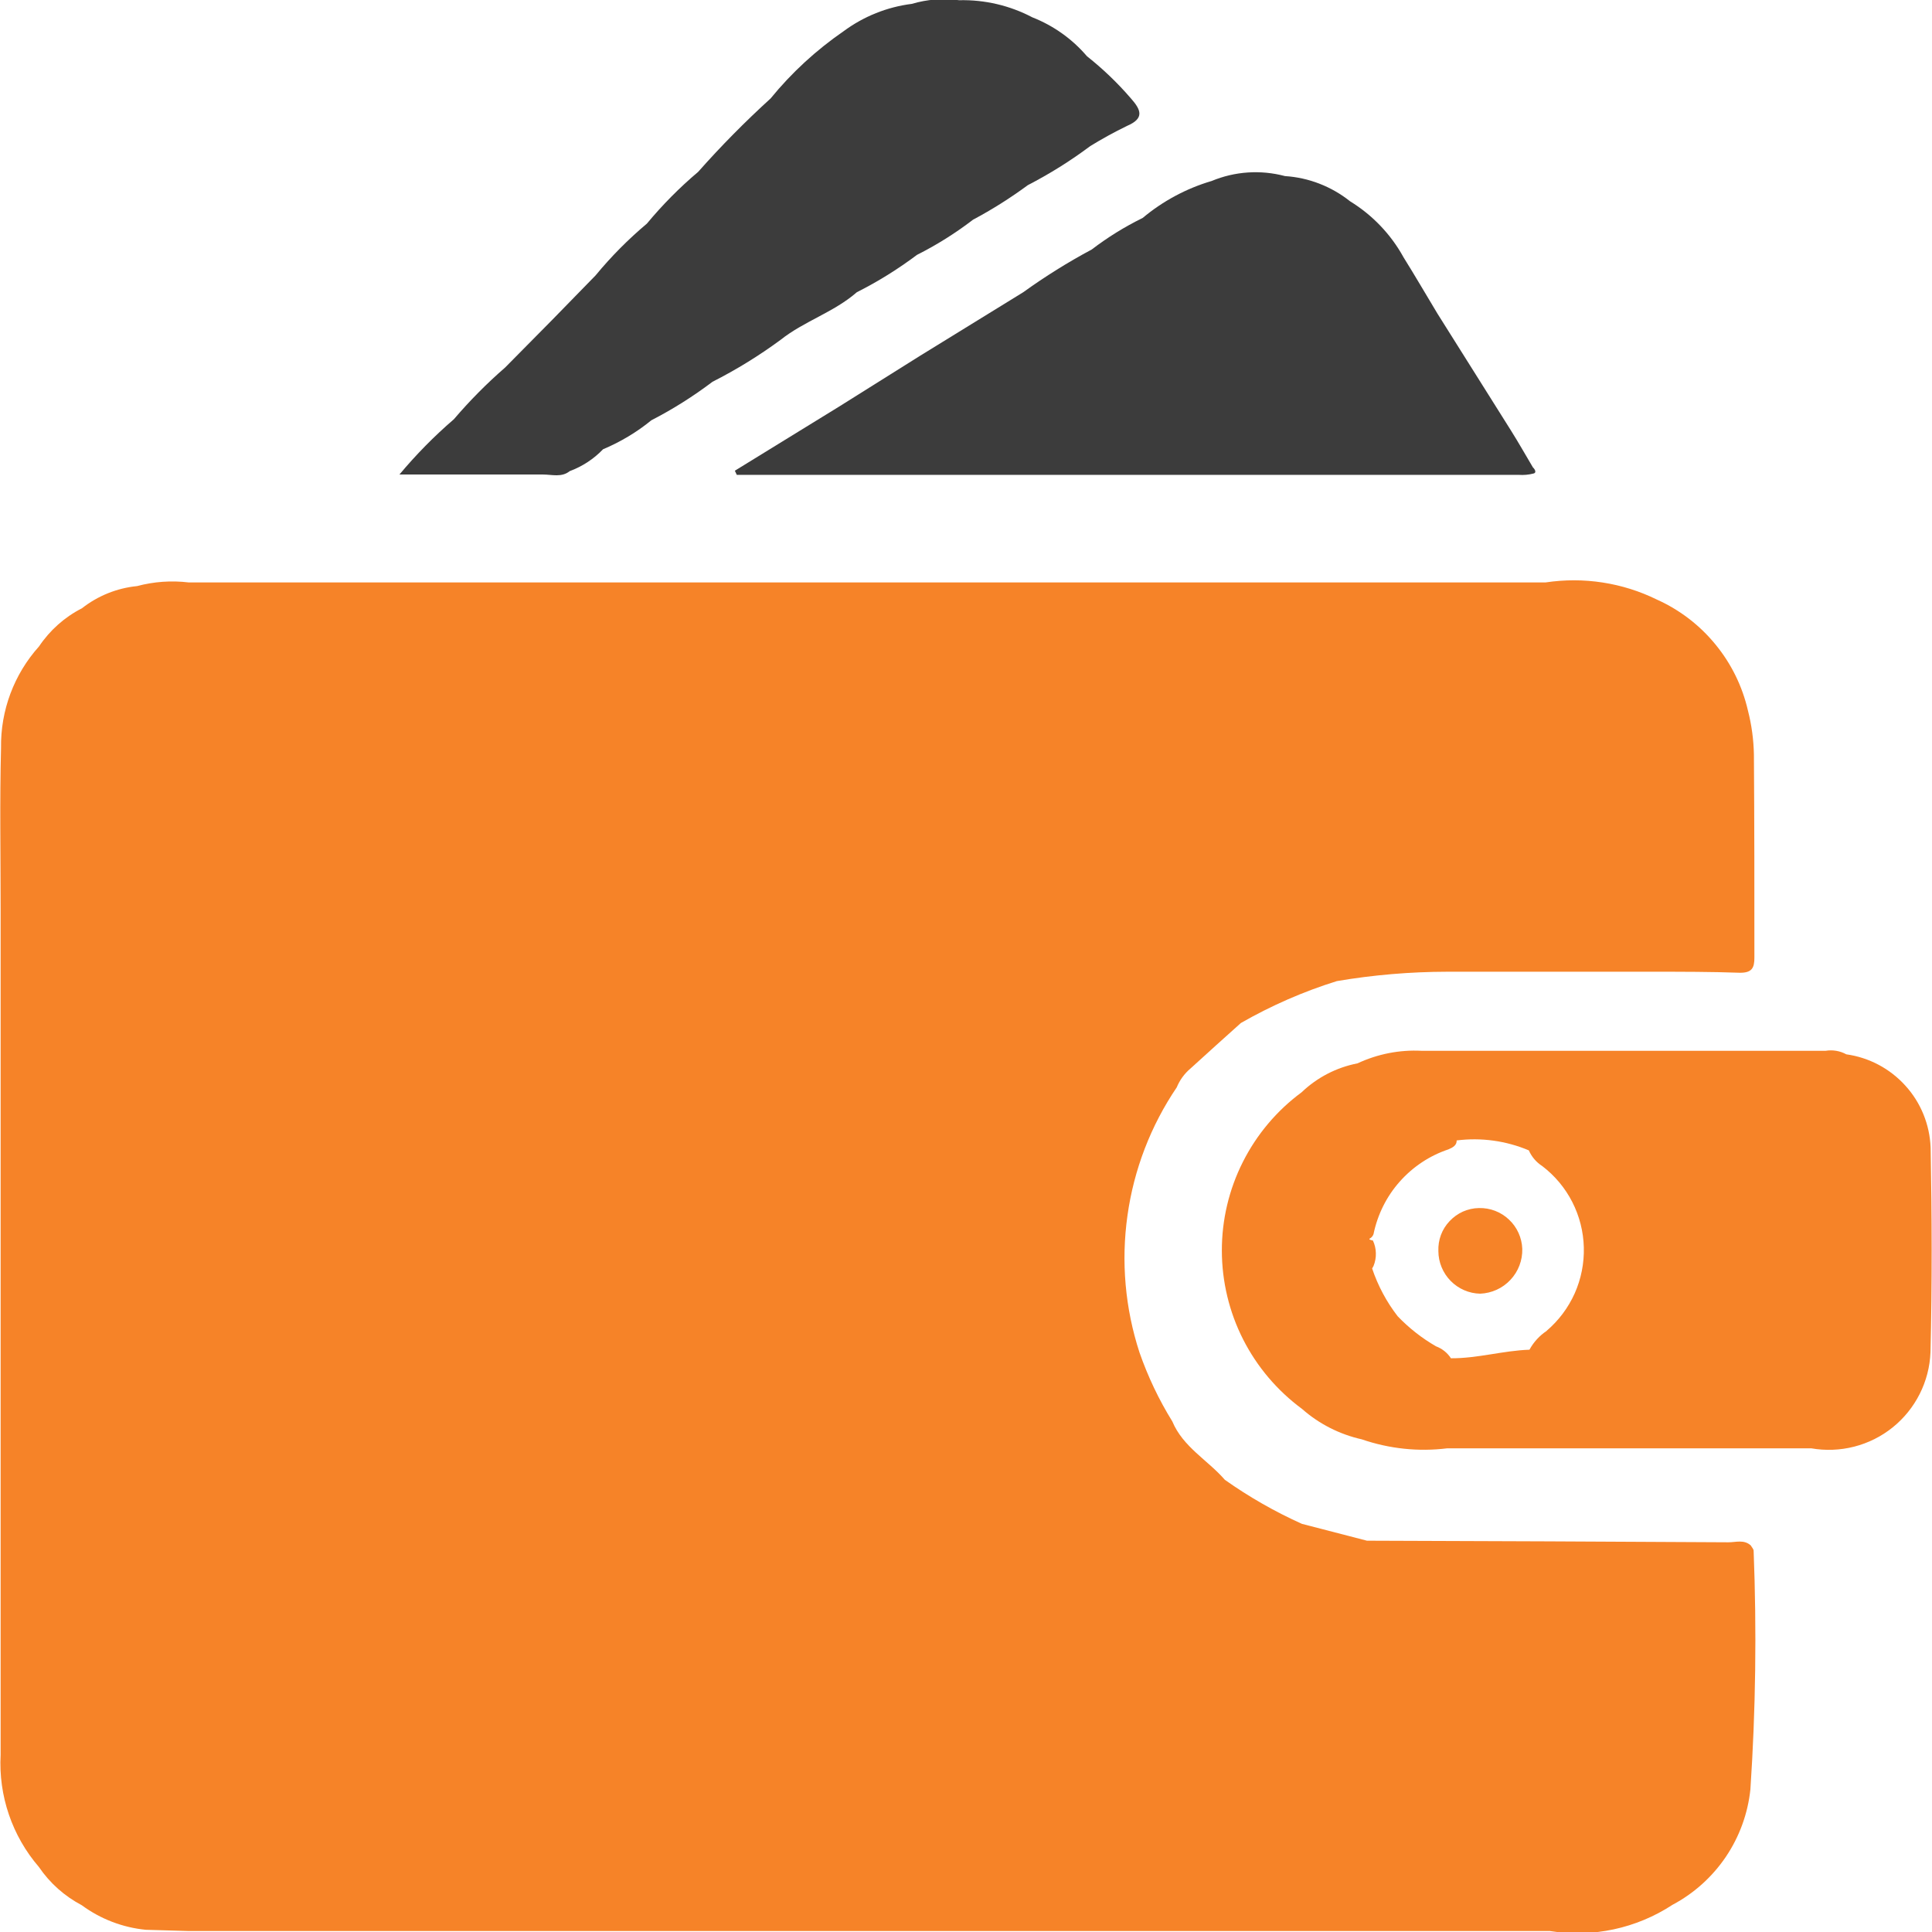 <svg width="28" height="28" viewBox="0 0 28 28" fill="none" xmlns="http://www.w3.org/2000/svg">
<g clip-path="url(#clip0_1569_28)">
<path d="M25.415 22.476C25.415 22.45 25.388 22.424 25.374 22.398C25.274 22.308 25.157 22.353 25.049 22.352C23.303 22.342 21.557 22.334 19.811 22.329L18.869 22.085C18.477 21.909 18.103 21.695 17.752 21.447C17.503 21.16 17.145 20.972 16.99 20.6C16.795 20.285 16.636 19.95 16.514 19.6C16.306 18.961 16.246 18.283 16.34 17.617C16.433 16.951 16.677 16.316 17.054 15.759C17.098 15.653 17.166 15.559 17.254 15.485C17.496 15.264 17.74 15.045 17.984 14.826C18.424 14.574 18.89 14.37 19.374 14.219C19.903 14.129 20.438 14.084 20.974 14.083H23.951C24.374 14.083 24.797 14.083 25.219 14.098C25.388 14.098 25.427 14.03 25.426 13.877C25.426 12.897 25.426 11.917 25.419 10.937C25.415 10.721 25.386 10.506 25.332 10.296C25.251 9.945 25.09 9.617 24.861 9.339C24.633 9.06 24.343 8.838 24.014 8.69C23.514 8.444 22.951 8.358 22.4 8.441H2.734C2.484 8.411 2.23 8.429 1.987 8.494C1.695 8.523 1.418 8.635 1.187 8.816C0.936 8.944 0.722 9.135 0.565 9.369C0.203 9.772 0.007 10.297 0.015 10.839C-0.005 11.613 0.009 12.388 0.009 13.163C0.009 17.252 0.009 21.342 0.009 25.432C-0.023 26.025 0.176 26.608 0.564 27.058C0.722 27.291 0.936 27.481 1.185 27.612C1.457 27.812 1.777 27.935 2.113 27.968L2.737 27.986H22.463C23.082 28.085 23.715 27.949 24.239 27.606C24.55 27.441 24.815 27.202 25.012 26.911C25.209 26.619 25.331 26.284 25.368 25.934C25.445 24.783 25.46 23.629 25.415 22.476Z" fill="#F68328"/>
<path d="M11.312 4.926C11.654 4.654 12.085 4.526 12.418 4.235C12.724 4.081 13.015 3.9 13.289 3.694C13.575 3.55 13.848 3.379 14.102 3.184C14.378 3.037 14.643 2.87 14.895 2.684C15.212 2.52 15.515 2.331 15.801 2.117C15.973 2.011 16.151 1.914 16.333 1.825C16.588 1.716 16.539 1.594 16.389 1.425C16.197 1.202 15.984 0.998 15.753 0.815C15.54 0.565 15.267 0.371 14.961 0.251C14.634 0.079 14.269 -0.006 13.9 0.003C13.671 -0.028 13.437 -0.01 13.215 0.056C12.857 0.101 12.518 0.237 12.228 0.451C11.83 0.725 11.473 1.053 11.168 1.427C10.799 1.763 10.448 2.118 10.118 2.491C9.848 2.719 9.6 2.97 9.375 3.241C9.105 3.468 8.856 3.719 8.632 3.991L8 4.639L7.32 5.327C7.054 5.558 6.806 5.809 6.578 6.076C6.293 6.321 6.03 6.589 5.789 6.877C6.538 6.877 7.204 6.877 7.87 6.877C7.999 6.877 8.138 6.923 8.257 6.828C8.44 6.76 8.605 6.652 8.74 6.511C8.992 6.405 9.228 6.264 9.44 6.091C9.751 5.931 10.047 5.744 10.326 5.533C10.671 5.358 11.001 5.155 11.312 4.926Z" fill="#3C3C3C"/>
<path d="M22.217 6.775C22.112 6.598 22.01 6.418 21.901 6.244C21.546 5.678 21.19 5.112 20.832 4.544C20.668 4.272 20.509 3.998 20.341 3.729C20.158 3.396 19.89 3.116 19.566 2.917C19.296 2.702 18.967 2.574 18.623 2.552C18.27 2.458 17.897 2.483 17.56 2.623C17.193 2.731 16.853 2.914 16.56 3.159C16.299 3.287 16.052 3.44 15.822 3.616C15.478 3.8 15.146 4.007 14.83 4.235L13.338 5.154L12.157 5.895L10.65 6.822L10.678 6.882H10.793H22.011C22.082 6.887 22.154 6.881 22.223 6.863C22.27 6.855 22.251 6.806 22.217 6.775Z" fill="#3C3C3C"/>
<path d="M27.98 16.631C27.967 16.298 27.838 15.98 27.614 15.734C27.391 15.487 27.088 15.326 26.758 15.28C26.667 15.23 26.561 15.212 26.458 15.229C24.507 15.229 22.556 15.229 20.604 15.229C20.284 15.212 19.965 15.275 19.674 15.411C19.369 15.47 19.088 15.616 18.863 15.831C18.504 16.096 18.213 16.442 18.012 16.841C17.811 17.24 17.707 17.68 17.708 18.127C17.709 18.573 17.814 19.013 18.016 19.411C18.218 19.809 18.511 20.154 18.87 20.419C19.117 20.637 19.415 20.788 19.736 20.86C20.134 20.997 20.558 21.042 20.976 20.99H26.249C26.456 21.026 26.669 21.018 26.872 20.966C27.076 20.914 27.266 20.819 27.43 20.687C27.594 20.555 27.727 20.39 27.822 20.202C27.916 20.015 27.97 19.809 27.978 19.599C28.002 18.613 27.999 17.622 27.98 16.631ZM22.416 19.288C22.312 19.357 22.226 19.451 22.166 19.561C21.784 19.574 21.412 19.688 21.028 19.685C20.977 19.606 20.901 19.545 20.812 19.512C20.607 19.394 20.42 19.247 20.256 19.076C20.095 18.868 19.97 18.634 19.886 18.384C19.892 18.372 19.899 18.36 19.906 18.348C19.93 18.289 19.942 18.226 19.94 18.162C19.939 18.098 19.924 18.036 19.897 17.978C19.88 17.976 19.863 17.971 19.847 17.963V17.953C19.875 17.939 19.896 17.915 19.906 17.886C19.964 17.604 20.094 17.341 20.285 17.126C20.476 16.91 20.72 16.748 20.993 16.657C21.058 16.63 21.114 16.596 21.111 16.528C21.467 16.483 21.827 16.533 22.157 16.672C22.198 16.766 22.266 16.845 22.352 16.9C22.534 17.039 22.683 17.217 22.787 17.421C22.891 17.625 22.948 17.849 22.954 18.078C22.96 18.307 22.915 18.535 22.822 18.744C22.728 18.953 22.59 19.138 22.415 19.287L22.416 19.288Z" fill="#F68328"/>
<path d="M21.434 17.508C21.354 17.509 21.276 17.527 21.202 17.559C21.129 17.592 21.064 17.639 21.009 17.697C20.954 17.755 20.911 17.823 20.883 17.898C20.855 17.973 20.843 18.053 20.846 18.133C20.847 18.294 20.911 18.449 21.024 18.564C21.137 18.679 21.291 18.746 21.452 18.749C21.619 18.742 21.776 18.671 21.89 18.549C22.005 18.427 22.066 18.266 22.062 18.099C22.056 17.938 21.987 17.785 21.869 17.675C21.752 17.564 21.596 17.504 21.434 17.508Z" fill="#F68328"/>
</g>
<defs>
<clipPath id="clip0_1569_28">
<rect width="27.995" height="28" fill="white"/>
</clipPath>
</defs>
</svg>
